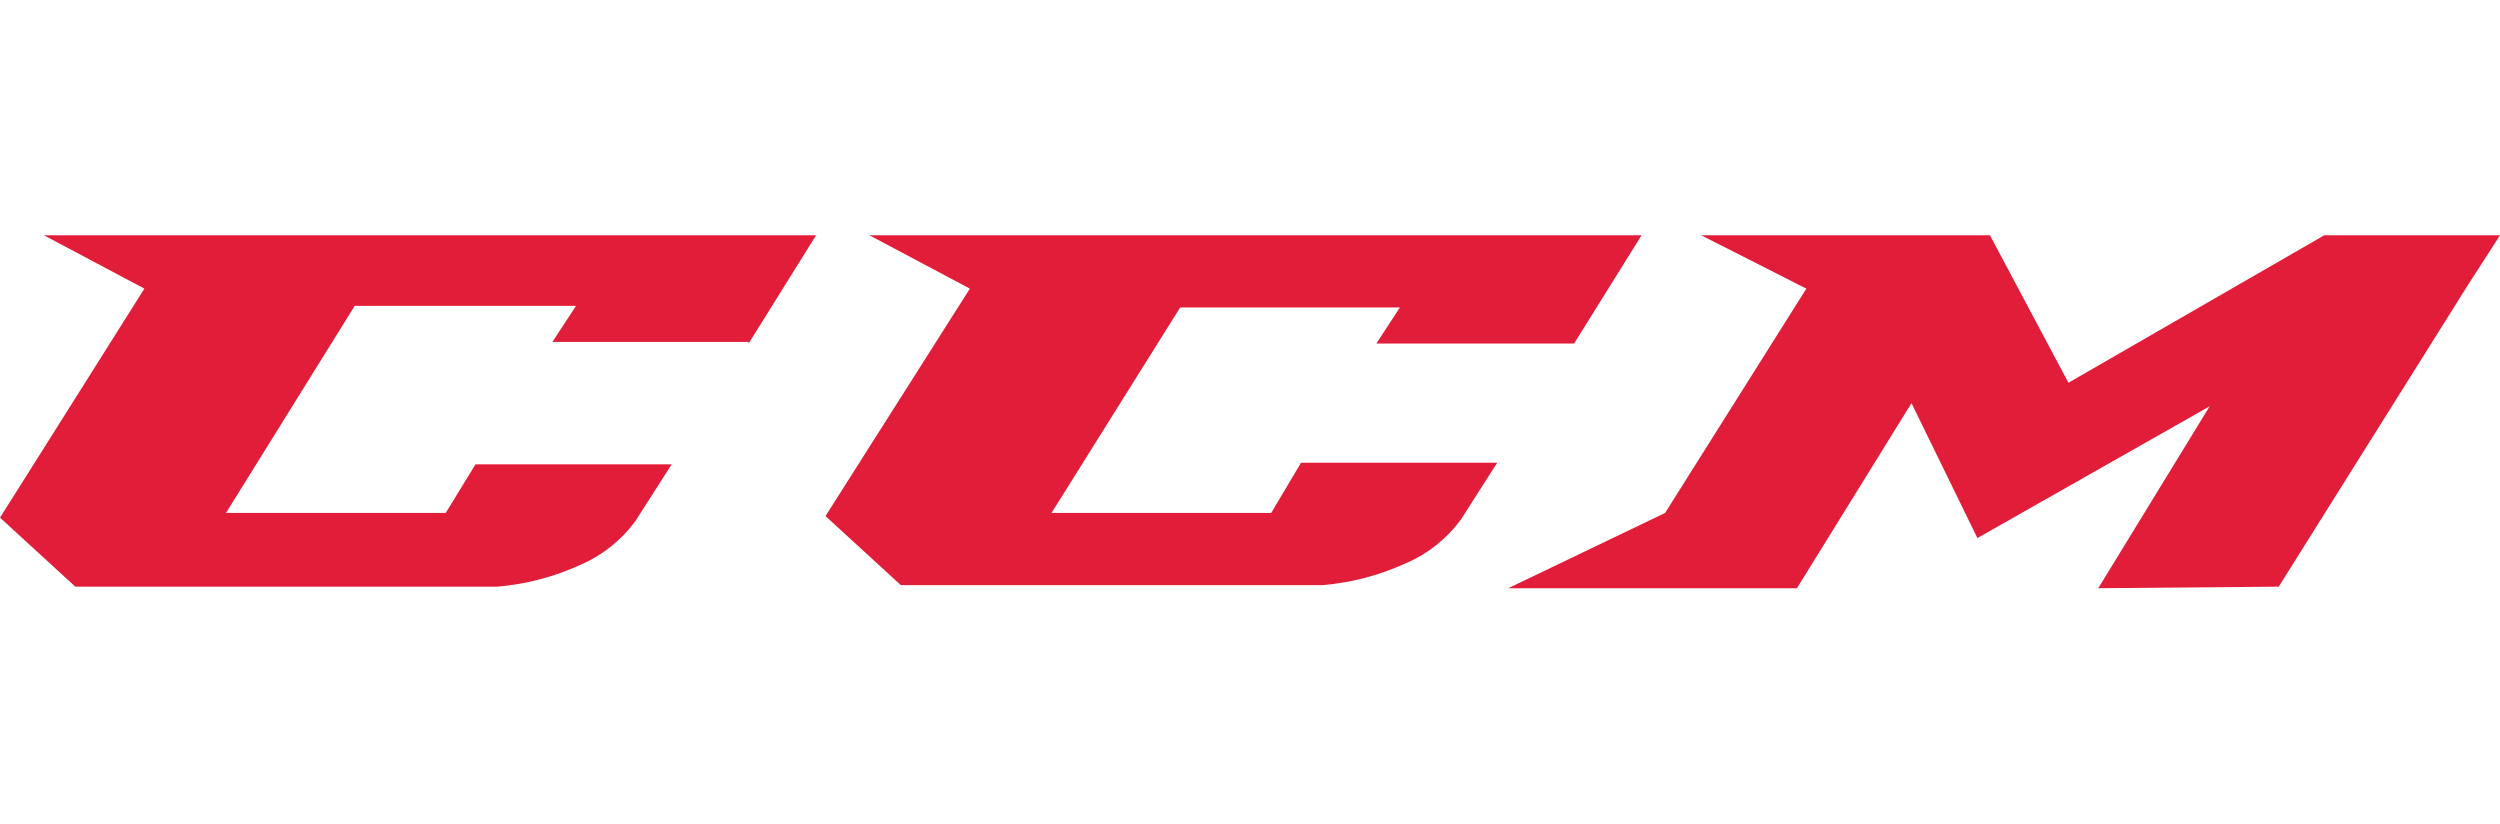 <svg width="170" height="56" viewBox="0 0 170 56" fill="none" xmlns="http://www.w3.org/2000/svg">
<g clip-path="url(#clip0_5594_4219)">
<path d="M50.904 23.36L55.493 16H2.988L9.818 19.627L0 35.2L5.122 39.893H33.829C35.787 39.725 37.7 39.22 39.485 38.4C40.975 37.757 42.265 36.725 43.22 35.413L45.675 31.573H32.335L30.308 34.88H15.367L24.118 20.8H39.165L37.564 23.253H50.904V23.36Z" fill="#E21D39"/>
<path d="M107.037 23.36L111.626 16H59.121L65.951 19.627L56.133 35.093L61.256 39.787H89.963C91.92 39.618 93.833 39.113 95.618 38.293C97.109 37.65 98.398 36.618 99.354 35.307L101.808 31.467H88.469L86.441 34.88H71.501L80.251 20.907H95.192L93.591 23.36H107.037Z" fill="#E21D39"/>
<path d="M167.865 19.307L170 16H158.047L140.653 26.027L135.317 16H115.681L122.831 19.627L113.226 34.88L102.555 40H122.191L129.981 27.413L134.463 36.587L150.257 27.627L142.68 40L154.953 39.893L167.865 19.307Z" fill="#E21D39"/>
</g>
<defs>
<clipPath id="clip0_5594_4219">
<rect width="170" height="24" fill="white" transform="translate(0 16)"/>
</clipPath>
</defs>
</svg>
